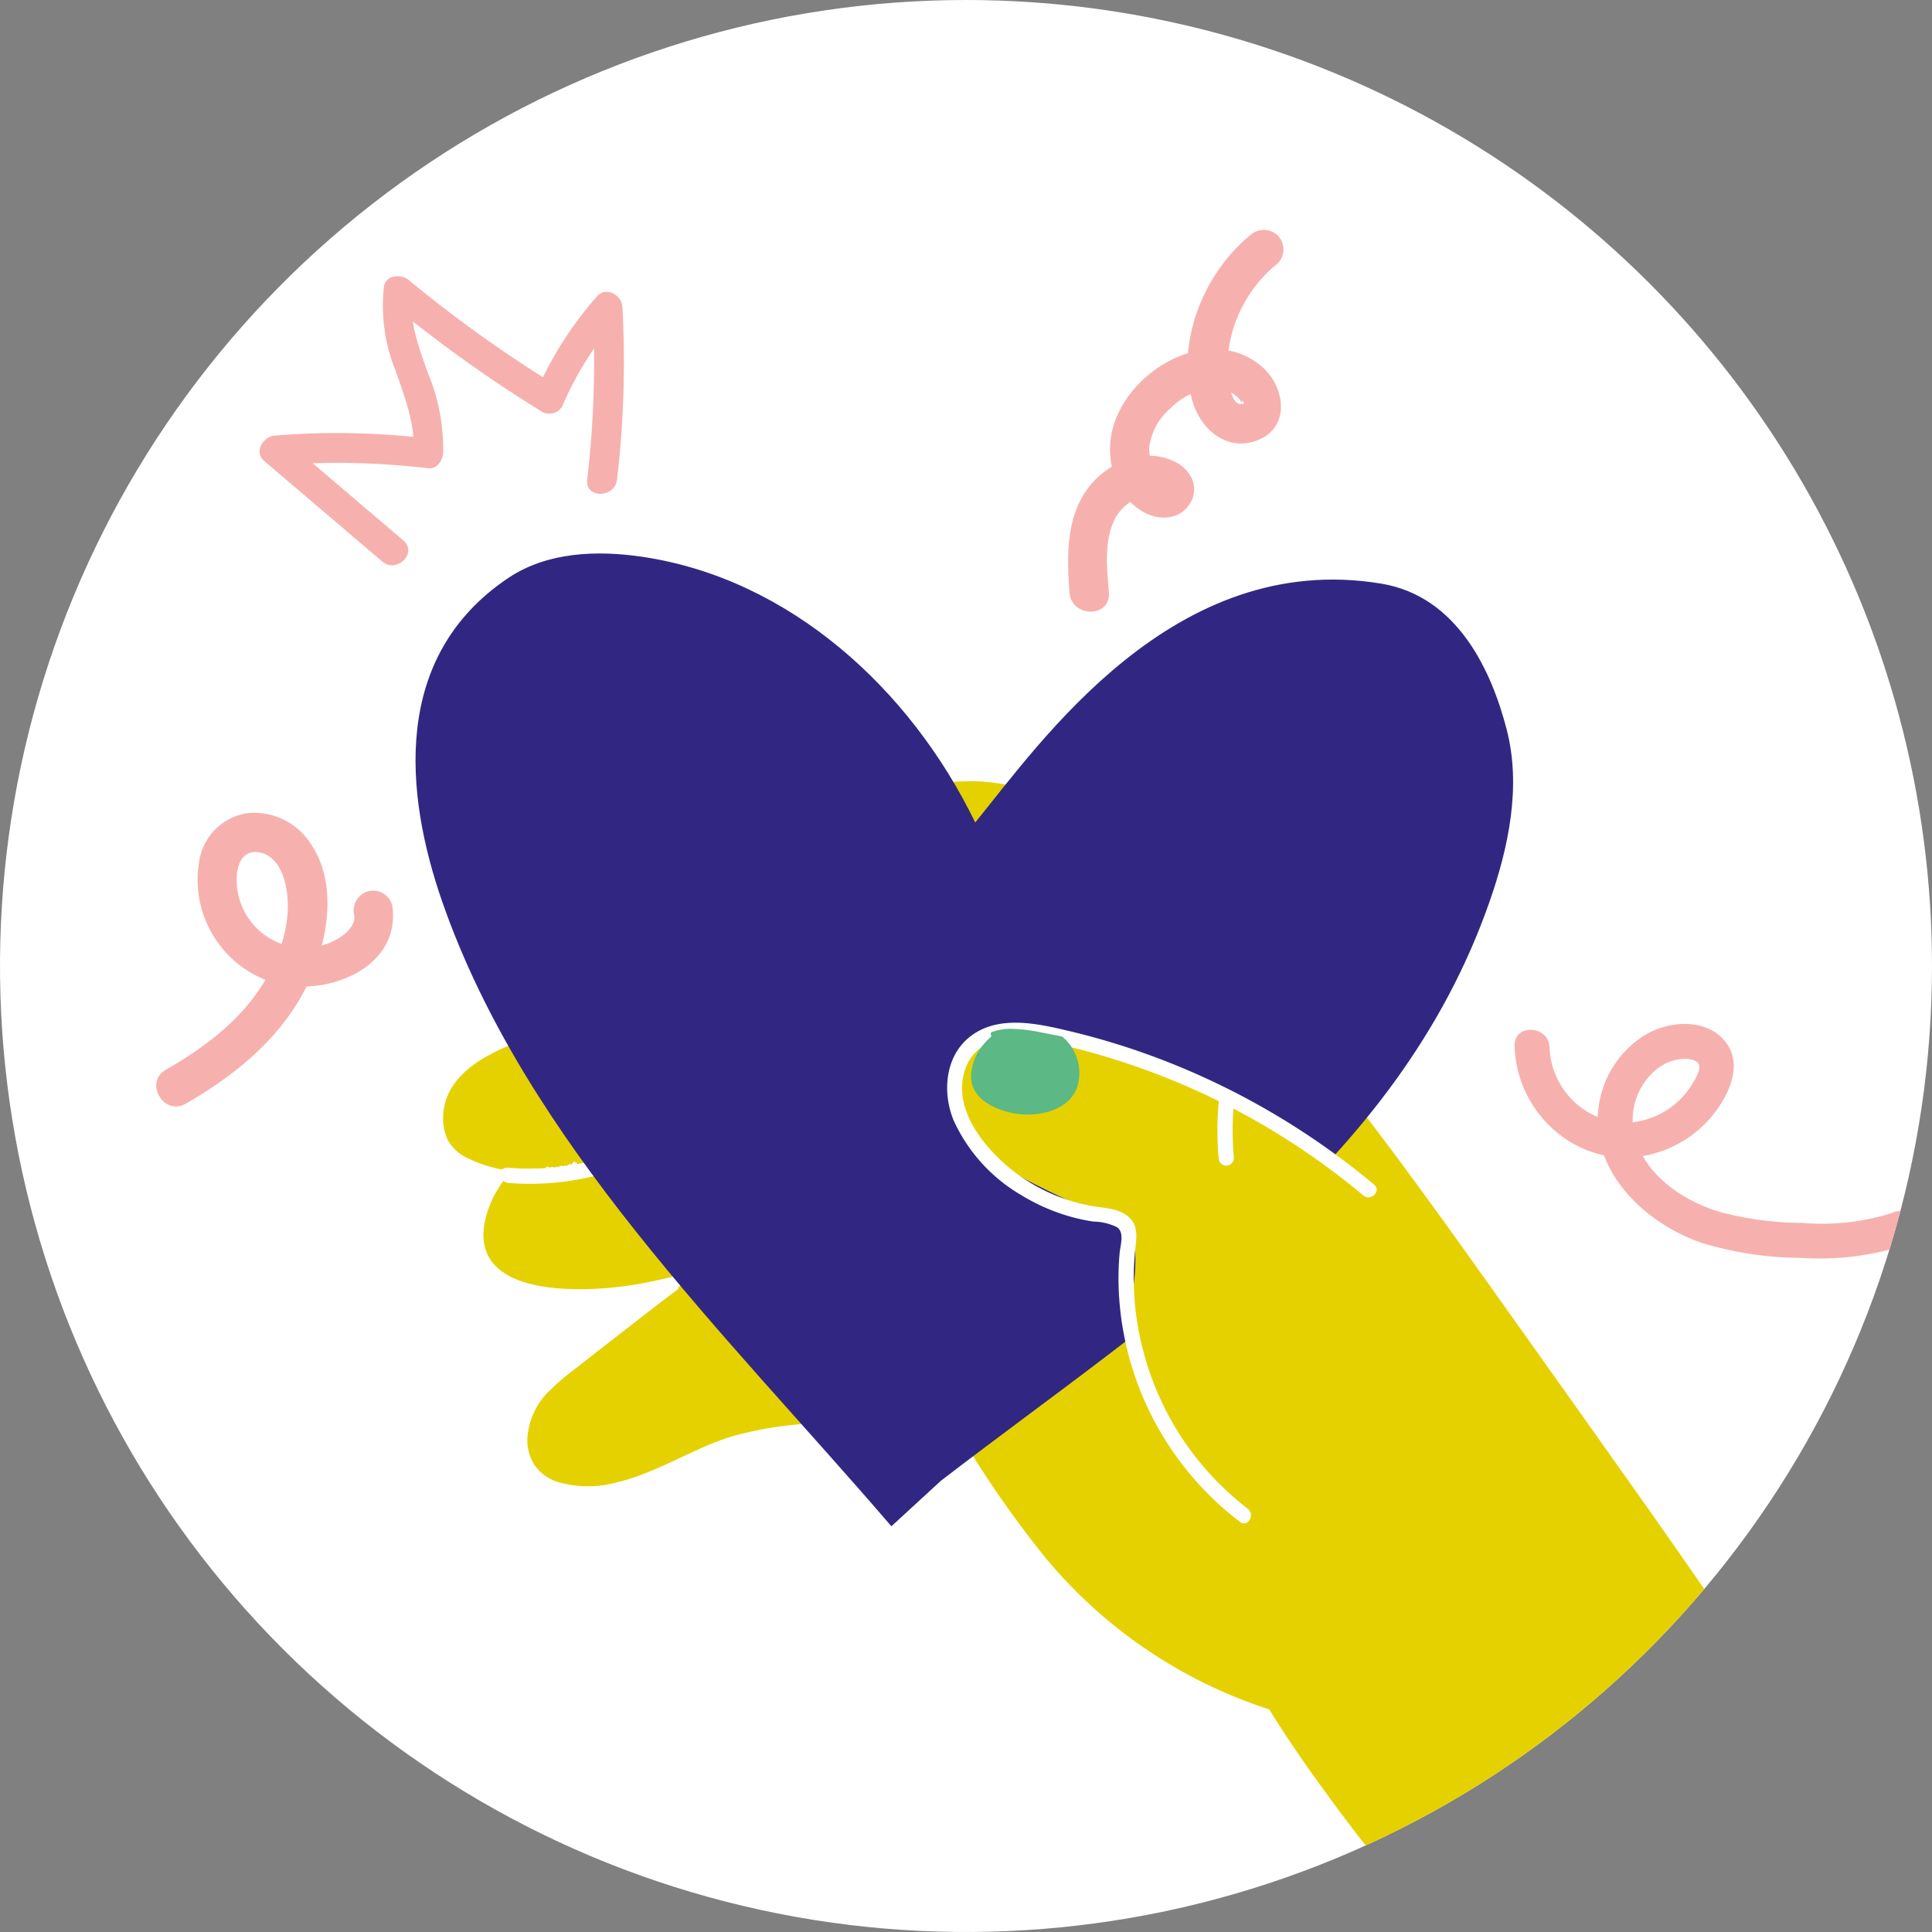 <svg id="picto" xmlns="http://www.w3.org/2000/svg" xmlns:xlink="http://www.w3.org/1999/xlink" width="200" height="200" viewBox="0 0 200 200">
  <rect x="0" y="0" width="200" height="200" fill="#808080" stroke="none"/>
  <defs>
    <clipPath id="clip-path">
      <path id="Tracé_923" data-name="Tracé 923" d="M100,0A100,100,0,1,0,200,100,100,100,0,0,0,100,0Z" fill="none"/>
    </clipPath>
  </defs>
  <g id="Groupe_355" data-name="Groupe 355" clip-path="url(#clip-path)">
    <path id="Tracé_883" data-name="Tracé 883" d="M200,100A100,100,0,1,1,100,0,100,100,0,0,1,200,100" fill="#fff"/>
    <g id="Groupe_357" data-name="Groupe 357" transform="translate(0 -8)">
      <path id="Tracé_884" data-name="Tracé 884" d="M100.9,117.038a.785.785,0,0,1,.229-.116,1,1,0,0,1-.111.23,1.489,1.489,0,0,1-.27.19,1.472,1.472,0,0,1,.152-.3" fill="#fff"/>
      <path id="Tracé_885" data-name="Tracé 885" d="M108.843,155.286c-1.627,1.463-3.932,1.311-5.968,1.208-4.616-.236-9.207-.845-13.825-1.07a38.183,38.183,0,0,0-13.41,1.307c-4.026,1.276-7.615,3.721-11.74,4.713a11.257,11.257,0,0,1-6.159-.029,4.605,4.605,0,0,1-2.383-1.724,4.741,4.741,0,0,1-.77-2.62,7.432,7.432,0,0,1,2.44-5.24,25.967,25.967,0,0,1,2.415-2.065l2.917-2.27c1.967-1.526,3.925-3.064,5.9-4.579.645-.5,1.295-.982,1.945-1.468a.531.531,0,0,1,.372-.448c.107-.025.216-.047.325-.072,1.111-.829,2.224-1.656,3.319-2.5.443-.343.92.375.484.717q-.807.634-1.606,1.284l.972-.221c2.381-.54,4.762-1.151,7.172-1.539a25.924,25.924,0,0,1,7.217-.094A49.251,49.251,0,0,1,95.447,140a43.529,43.529,0,0,1,6.408,2.217,22.334,22.334,0,0,1,5.525,3.358,8.314,8.314,0,0,1,3,4.934,5.448,5.448,0,0,1-1.538,4.773" fill="#e5d100"/>
      <path id="Tracé_886" data-name="Tracé 886" d="M182.272,184.587c-.045.043-.093.082-.141.122-2.09,1.725-4.289,3.335-6.467,4.948q-6.6,4.884-13.5,9.348c-2.28,1.477-4.57,2.97-6.94,4.3a25.114,25.114,0,0,1-3.627,1.74,5.281,5.281,0,0,1-6.77-1.694c-.857-.977-1.654-2.013-2.46-3.033q-2.526-3.189-4.925-6.474c-2.108-2.885-4.174-5.832-6.048-8.887A50.1,50.1,0,0,1,108.26,169.3a107.647,107.647,0,0,1-10.323-15.291c-1.324-2.269-2.714-4.536-3.836-6.922a64.832,64.832,0,0,1-4.478-7.244c-2.726-5.068-5-10.366-7.68-15.457-1.341-2.547-2.849-4.982-4.344-7.44a33.54,33.54,0,0,1-3.689-7.644,18.116,18.116,0,0,1-.664-3.185,7.92,7.92,0,0,1-.477-2.1,6.654,6.654,0,0,1,1.057-4.055c1.629-2.578,4.409-4.257,7.021-5.693a44.684,44.684,0,0,1,9.233-3.8,37.815,37.815,0,0,1,10.29-1.6,19.37,19.37,0,0,1,9.576,2.5,44.452,44.452,0,0,1,7.762,5.882,161.2,161.2,0,0,1,14.225,14.621c4.5,5.2,8.724,10.617,12.822,16.131,4.166,5.606,8.2,11.308,12.254,17q6.627,9.309,13.225,18.636c4.074,5.775,8.106,11.573,12.029,17.449a6.492,6.492,0,0,1-.182,1.956,1.348,1.348,0,0,1-.245.412c.145.386.293.768.436,1.131" fill="#e5d100"/>
      <path id="Tracé_887" data-name="Tracé 887" d="M85.332,128.532c.054,7.892-12.715,11.1-18.623,12.276-5.248,1.041-19.053,2.031-16.305-7.18a10.669,10.669,0,0,1,1.629-3.265c.112-.152.23-.3.352-.45q.284-.346.6-.67c-.414-.055-.827-.125-1.234-.214q-.292-.057-.579-.136c-.338-.088-.463-.125-.586-.161a13.019,13.019,0,0,1-2.292-.9,4.346,4.346,0,0,1-1.911-1.765,5,5,0,0,1-.508-2.431c.163-7.519,13.141-9.157,18.282-10.6,1.8-.5,3.571-1.072,5.373-1.57.318-.088.636-.179.954-.27.5-.288,1.013-.552,1.54-.8a13.991,13.991,0,0,1,4.946-1.093,12.778,12.778,0,0,1,4.322.345,4.277,4.277,0,0,1,3.651,4.453,16.851,16.851,0,0,1-.077,2.269,8.219,8.219,0,0,1-1.452,4.062,9.289,9.289,0,0,1-2.533,2.335c.175.053.35.111.52.175a6.139,6.139,0,0,1,3.933,5.593" fill="#e5d100"/>
      <path id="Tracé_888" data-name="Tracé 888" d="M70.344,125.851c-.047.029,0,.131-.008.107.031,0,.006-.09.008-.107" fill="#fff"/>
      <path id="Tracé_889" data-name="Tracé 889" d="M69.415,126.326c.071.153.162-.053.254-.01.019.035.035-.1.035-.1-.1.036-.211.143-.289.11" fill="#fff"/>
      <path id="Tracé_890" data-name="Tracé 890" d="M68.992,126.024c-.122-.019-.1.015-.054.068Z" fill="#fff"/>
      <path id="Tracé_891" data-name="Tracé 891" d="M69.033,126.144c.042.028.093.043.038.108.119-.041.081-.151-.038-.108" fill="#fff"/>
      <path id="Tracé_892" data-name="Tracé 892" d="M68.525,126.086a.892.892,0,0,0,.052.129c.011-.067-.039-.079-.052-.129" fill="#fff"/>
      <path id="Tracé_893" data-name="Tracé 893" d="M68.92,126.4l.093-.145-.115.151Z" fill="#fff"/>
      <path id="Tracé_894" data-name="Tracé 894" d="M68.079,126.183c.017-.071-.063-.1-.039-.148-.047.021-.077.085-.1.142.034-.035.077-.036.143.006" fill="#fff"/>
      <path id="Tracé_895" data-name="Tracé 895" d="M68.713,126.549c.017-.071-.039-.108.008-.2-.031.061-.106.135-.008.2" fill="#fff"/>
      <path id="Tracé_896" data-name="Tracé 896" d="M68.034,126.326a.143.143,0,0,1-.1.072.326.326,0,0,0,.135,0c0-.031.007-.088-.038-.076" fill="#fff"/>
      <path id="Tracé_897" data-name="Tracé 897" d="M67.507,126.637c.036.042.186.077.141.17-.087.067-.086-.014-.143-.05.064.1-.089.186-.033.343.072-.075.138-.175.23-.1.057-.081-.05-.361-.146-.509a.141.141,0,0,1-.049.142" fill="#fff"/>
      <path id="Tracé_898" data-name="Tracé 898" d="M67.554,126.478l.151-.02a.877.877,0,0,1-.109-.1.158.158,0,0,0-.042.119" fill="#fff"/>
      <path id="Tracé_899" data-name="Tracé 899" d="M67.858,126.375l-.133.082a.275.275,0,0,0,.136-.028c0,.1-.068.155,0,.25.087-.023.045-.092.09-.144-.139.052.03-.061-.085-.1-.01-.069-.006-.064-.006-.064" fill="#fff"/>
      <path id="Tracé_900" data-name="Tracé 900" d="M68.652,126.632c-.071-.007-.169-.112-.161-.128a.926.926,0,0,0,.115.22c.076,0,.119-.058.046-.092" fill="#fff"/>
      <path id="Tracé_901" data-name="Tracé 901" d="M68.126,126.671c.136.029.109-.03.11-.07Z" fill="#fff"/>
      <path id="Tracé_902" data-name="Tracé 902" d="M67.517,126.33l-.039.158a.277.277,0,0,0,.039-.158" fill="#fff"/>
      <path id="Tracé_903" data-name="Tracé 903" d="M63.6,127.374c-.07-.069-.157-.182-.127-.085a.374.374,0,0,0,.127.085" fill="#fff"/>
      <path id="Tracé_904" data-name="Tracé 904" d="M65.8,126.871a.217.217,0,0,0-.123-.032c.066.042.128.115.123.032" fill="#fff"/>
      <path id="Tracé_905" data-name="Tracé 905" d="M62.9,128.674c.021-.131.053-.123.1-.107l-.106-.267Z" fill="#fff"/>
      <path id="Tracé_906" data-name="Tracé 906" d="M67.2,126.451c.1.175-.2.057-.118.2-.093-.127-.121-.034-.237-.161.014.043.051.08-.031.073.031.218-.091.24-.118.3-.053-.011.006-.057-.03-.1-.073-.007-.2-.047-.107-.129-.168-.025-.25-.03-.288.025-.05-.011-.089.136-.068.05l-.137.095c-.159,0-.275.212-.486.073a.216.216,0,0,1-.179.07c-.1-.036-.25-.122-.257-.025-.125-.213-.323.025-.445.012a.585.585,0,0,1-.207.243c-.034.2-.2.079-.329.12-.146-.206-.225.223-.407.1-.3-.046-.27.043-.229.118-.114-.086-.13.161-.218-.012-.007.089-.164.114-.166.271-.05-.011-.1-.021-.128.041l-.052-.13-.052.2c-.082-.069-.118-.109-.084-.228-.1.2-.1.089-.184.275-.059-.075-.1.059-.143-.006-.136-.144-.489.093-.775,0,.109.248-.143-.088-.107.114-.027-.059-.07-.084-.043-.148-.113.089-.213-.052-.261.137-.03-.06.007-.1-.016-.13-.157-.018-.127.173-.095.352-.087-.07-.116-.05-.139.077-.034-.054-.086-.1-.011-.143-.048,0-.3-.022-.271.121a1.873,1.873,0,0,0-.288.061c.029.2-.043.073-.118.109-.216-.1-.071.059-.284-.046.061.339-.159,0-.248.114.009.143-.175-.227-.238-.243-.15-.159.036.089-.071.145-.036-.072-.011-.2-.091-.2-.047-.052-.175.291-.306.163.034.055.068.11.022.162-.077.034-.259-.182-.3.016-.077.013-.211.07-.231.177-.121-.361-.357.247-.411-.1-.064.018-.128.037-.189.05-.127-.04-.159.048-.188.137-.207-.119-.221-.1-.348.093-.064-.041-.314-.25-.473-.093-.17.109-.495-.314-.522.1l-.12.113c.172.016-.009.18.068.241-.064.032-.187-.1-.1-.134.023-.2-.2-.036-.213-.182a2.126,2.126,0,0,1-.5,0,3.645,3.645,0,0,0-.481-.041l.045.166c-.141-.041-.155-.132-.077-.13-.046-.093-.127.087-.127.123-.155-.061.049-.2,0-.2-.1.1-.1.177-.191.175-.059-.032-.034-.1-.057-.107l-.172-.009.059.128c-.059.068-.13,0-.062.145-.1-.216-.518-.077-.577-.145a.268.268,0,0,1-.272.081c.025.027.041.175-.05.157.034-.295-.155-.141-.23-.332.027.116-.256.025-.163.223-.075-.025,0-.114-.059-.186-.182.115-.391-.1-.611-.066-.005.038.029.1-.021.159l-.107-.207c-.043.018-.054.229-.125.086-.2,0-.4.012-.6.009.407.089.82.159,1.234.214q-.314.324-.6.67c.021.168.15.084.187.1.163-.1.454.018.686-.12.161-.146.125,0,.318-.039a.15.15,0,0,1,.134-.057c-.048.059.091.114.027.18.191-.1.1-.078.221-.268.07.009.072-.032.168-.053-.078.071.063.127-.023.223.2.184.295-.184.4.082.084-.237-.179-.125-.129-.178-.044-.077.072-.172.136-.154.064,0,.118.293.279.279.032.075.085-.068.162.023.036-.143.1.005.1-.177l-.146.05c.082-.052.15-.266.293-.171a.294.294,0,0,1-.075.114c.044.052.078-.038.121.014,0,.179-.178.047-.262.191.048.072.166-.139.13.056.052-.25.164.023.261-.17.08.039.032.18.032.18.082-.123.18.095.261.027-.179.011-.05-.128-.132-.2.205-.155.15.263.378.2-.039,0-.112-.061-.069-.109a.286.286,0,0,1,.148.107c.161-.039-.034-.109.03-.182.066.125.075-.061.14-.111.205.161.039-.123.214-.055l-.055.159c.082-.048.078.077.078.077.084-.1.116-.079.213-.054-.029-.075-.009-.2.073-.211.061.059-.02.106.093.079-.018.071-.036.159-.1.066.05.173.134.107.177.1-.047-.02.1-.188.1-.188.029.091.047.041.1.022,0,.091.012.184-.054.232.05-.036.1-.079.147-.118.016.036.1.093.08.129.1.039.195-.2.322-.149.15-.048.264.045.378-.094l.1.148c.1-.05-.132-.186.029-.268.114-.068.066.127.116.166.048-.089.125-.266.257-.157-.078.268-.159.232-.059.341-.039-.307.322-.089.284-.4.165.2.077-.162.222-.141.053.013.093.052.066.093l.1-.093c.016.05.162,0,.162,0a1.708,1.708,0,0,1,.075-.162c.129.055.07.146,0,.146.141.286.062-.089.277.052.012.218.066.141.182.23-.034-.053-.245-.232-.161-.328.032.019.07.021.111-.05.021.107.068.071.132.05l.023.143c.061-.054.043-.124.07-.2.08,0,.118.1.157.193.129,0-.123-.159.02-.216.114.034.175-.038.28-.15.084.034.006.089.041.125l.04-.127c.064,0-.006-.089.071-.146-.011-.161.223.194.288-.006.034.034.007.088.028.141a.83.83,0,0,0,.186-.3l.12.071c-.1-.089-.029-.237.028-.359a1.252,1.252,0,0,0-.089-.1l.114-.106c.02.02.018.072.011.136.075,0,.068.089.052.177-.079.016-.088.118-.063.2.065-.05.131.1.131.1-.006-.063.187,0,.187,0,.088-.186.141-.445.318-.554-.021.127.034.19.063.329-.086-.132-.136.1-.243.089.055,0,.059.072.05.1l.15-.173c.023.114.059.076.116.112-.086-.214.1-.18.157-.266.022.073.022.154-.071.157.137.143.066-.291.2-.173.054-.025.134,0,.122.055.13,0,.418-.1.393-.289a2.316,2.316,0,0,1,.037.27l.1-.692c.016.166.2.529.1.649a.111.111,0,0,0,.148-.043c-.03-.018-.116-.218-.087-.241.128.152.087.082.221.2-.037-.052-.053-.279,0-.284a1.859,1.859,0,0,1,.05.28l.077-.282c-.023.052.045.211.1.275-.027-.046.118-.025.15-.059.094-.043,0-.43.152-.455,0,.057.032.327.119.339a1.945,1.945,0,0,1,.122-.782c.043.066.128-.04.128-.04a5.184,5.184,0,0,1-.164.833c.073.043.036.082.123.055.047.061-.023.116-.048.125l.214-.005c-.046-.148.12-.189.081-.309l-.184.207c-.043-.145.025-.452.175-.461.052.05.039.27.052.32.007-.057.114-.132.134-.1.053.13.041-.134.173-.016.034,0,.145.166.13.078a2.579,2.579,0,0,1-.228-.814,1.368,1.368,0,0,1,.271.193c.088.121,0,.339.07.441.061-.091.034.012.105-.025-.023-.154.157-.025.007-.136.063-.062.083.011.17-.016a.509.509,0,0,1,.061-.411c.205.084.3.134.443.1.023.032.1.061.087.132.016-.032.02-.087.063-.1.116.111-.091.043.009.184-.013-.089.084-.148.134-.216-.05-.132-.15.007-.2.077a.582.582,0,0,1,.148-.529c.107-.075.079.109.093.077.23-.018.116-.37.33-.279.1.1.059.236.093.318-.084.068-.164-.041-.227-.021.07.084.013.13-.03.105.086.093.379-.071.572-.007.023-.045.066-.1.03-.141-.123-.057.023-.127-.057-.156.059-.085.116-.21.232-.176l.05.132c-.012-.036-.073-.063-.1-.032.046-.027.189.148.2-.027-.034-.161.025-.327.127-.3-.07-.127-.018.018-.118-.125m-7.713,2.974c0-.13.037-.075.085-.048-.021.03-.055.109-.085.048m-8.423-.559c.068,0,.027-.036-.014-.077.028.048.028.068.014.077" fill="#fff"/>
      <path id="Tracé_907" data-name="Tracé 907" d="M67.21,126.793c.025.089.063.049.109.021-.021-.127-.065-.074-.109-.021" fill="#fff"/>
      <path id="Tracé_908" data-name="Tracé 908" d="M66.14,127.59c0,.04-.1.138.008.105,0-.04.078-.092-.008-.105" fill="#fff"/>
      <path id="Tracé_909" data-name="Tracé 909" d="M64.828,127.717l-.057-.224.036.231Z" fill="#fff"/>
      <path id="Tracé_910" data-name="Tracé 910" d="M63.824,128.351c-.048.071-.088.047-.023.188.115.029-.01-.144.1-.1.011-.059-.088-.036-.075-.088" fill="#fff"/>
      <path id="Tracé_911" data-name="Tracé 911" d="M50.578,128.881l.005-.148-.058.128c.016,0,.046-.014.053.02" fill="#fff"/>
      <path id="Tracé_912" data-name="Tracé 912" d="M58.877,129.692c.016,0-.036-.126-.036-.126Z" fill="#fff"/>
      <path id="Tracé_913" data-name="Tracé 913" d="M52.6,130.454A27.664,27.664,0,0,0,68.8,126.795.789.789,0,0,0,68,125.433a26.2,26.2,0,0,1-15.4,3.445c-1.011-.086-1.005,1.491,0,1.576" fill="#fff"/>
      <path id="Tracé_914" data-name="Tracé 914" d="M97.407,161.283c22.926-17.6,47.211-32.606,56.768-59.879,2.01-5.735,3.317-11.987,1.8-17.872s-4.985-13.8-13.015-15.121c-21.452-3.527-35.208,16.394-42.005,24.735C94.243,79.3,81.705,67.883,66.48,65.638c-4.729-.7-9.848-.485-13.824,2.169C40.474,75.934,41.9,90.2,45.786,101.361,54.423,126.17,75.161,146.075,92.276,166" fill="#312783"/>
      <path id="Tracé_915" data-name="Tracé 915" d="M160.752,157.124a10.155,10.155,0,0,1-1.854,4.255,20.444,20.444,0,0,1-6.14,5.688,16.339,16.339,0,0,1-8.93,2.011,39.1,39.1,0,0,1-9.453-1.77,23.2,23.2,0,0,1-4.454-1.795,19.2,19.2,0,0,1-3.426-2.4c-4.4-3.853-8.4-9.407-9.519-15.066-.625-3.169.607-6.418.557-9.644-.016-1.054-.018-2.1-.095-3.15-3.665-1.479-7.279-3.113-10.793-4.912-3.476-1.781-7.12-4.318-7.89-8.426a6.656,6.656,0,0,1,1.041-4.988,5.2,5.2,0,0,1,2.785-2.024,6.57,6.57,0,0,1,2.008-.289,17.156,17.156,0,0,1,3.135.384c.709.136,1.417.275,2.124.423.286.056.57.116.854.174,1.974.419,3.939.873,5.888,1.393a53.9,53.9,0,0,1,11.3,4.251,34.3,34.3,0,0,1,5.073,3.259c1.783,1.384,3.419,2.947,5.077,4.476,3.176,2.928,6.072,6.276,9.241,9.148a90.048,90.048,0,0,1,9.587,10.068c2.542,3.171,4.545,5.225,3.882,8.93" fill="#e5d100"/>
      <path id="Tracé_916" data-name="Tracé 916" d="M142.242,130.63a77.746,77.746,0,0,0-20.178-12.217,75.611,75.611,0,0,0-11.466-3.7c-3.175-.75-7.075-1.626-9.958.433-2.782,1.986-3.143,5.82-1.936,8.8a17.2,17.2,0,0,0,7.058,7.794,20.271,20.271,0,0,0,4.78,2.129,19.213,19.213,0,0,0,2.649.587,5.72,5.72,0,0,1,2.45.588c.785.566.338,1.842.262,2.676-.086.94-.123,1.886-.116,2.83a31.4,31.4,0,0,0,.5,5.281,31.9,31.9,0,0,0,12.079,19.715c.81.612,1.6-.756.8-1.361a30.173,30.173,0,0,1-10.873-16.558,29.314,29.314,0,0,1-.812-9.907c.128-1.407.5-2.888-.789-3.866-1.042-.789-2.42-.792-3.654-1.012a18.54,18.54,0,0,1-9.254-4.555c-2.527-2.324-5.076-5.9-3.894-9.509,1.293-3.941,5.8-3.528,9.053-2.821a75.1,75.1,0,0,1,32.186,15.795c.774.646,1.9-.463,1.115-1.115" fill="#fff"/>
      <path id="Tracé_917" data-name="Tracé 917" d="M126.153,122.222a31.623,31.623,0,0,0,0,5.657.809.809,0,0,0,.788.788.793.793,0,0,0,.788-.788,31.623,31.623,0,0,1,0-5.657.793.793,0,0,0-.788-.788.8.8,0,0,0-.788.788" fill="#fff"/>
      <path id="Tracé_918" data-name="Tracé 918" d="M111.537,120.46c-.747,2.3-3.476,3.035-5.659,2.9-2.158-.134-5.37-1.313-5.352-3.923a5.287,5.287,0,0,1,1.209-3.224,8.383,8.383,0,0,1,.908-.952.313.313,0,0,1-.013-.406,5.641,5.641,0,0,1,2.074-.352,17.069,17.069,0,0,1,3.135.384c.708.136,1.417.275,2.124.422a4.912,4.912,0,0,1,1.574,5.15" fill="#5cb885"/>
    </g>
    <g id="Groupe_356" data-name="Groupe 356" transform="translate(0 -6)">
      <path id="Tracé_919" data-name="Tracé 919" d="M158.818,97.126a28.676,28.676,0,0,1,.917-11.3,35.448,35.448,0,0,1,3.642-9.657c3.137-5.273,9.693-9.827,16.032-7.488a10.392,10.392,0,0,1,6.183,6.093c.947,2.614.58,6.319-1.992,7.923-2.919,1.82-6.1-.715-7.821-3.019a11.981,11.981,0,0,1-2.327-8.014c.578-6.843,7.307-11.454,13.92-10.185,2.285.439,1.318,3.928-.962,3.49a8.139,8.139,0,0,0-9.047,5.328,8.236,8.236,0,0,0,.317,5.489,8.106,8.106,0,0,0,1.611,2.479c.411.43,1.573,1.615,2.216,1.467.689-.159.91-1.385.946-1.942a4.948,4.948,0,0,0-.777-2.871,6.74,6.74,0,0,0-4.727-3.15c-4.75-.642-8.773,3.108-10.868,6.97a33.782,33.782,0,0,0-2.855,8.049,24.156,24.156,0,0,0-.918,9.373,1.869,1.869,0,0,1-1.264,2.226,1.821,1.821,0,0,1-2.226-1.264" transform="translate(135.615 310.3) rotate(-102)" fill="#f6b1ae"/>
      <path id="Tracé_920" data-name="Tracé 920" d="M19.224,120.257c4.779-2.739,9.283-6.321,12.012-11.2,2.5-4.466,4.041-11.164.915-15.734A6.958,6.958,0,0,0,25.6,90.177a5.935,5.935,0,0,0-4.98,5.009,11.15,11.15,0,0,0,7.249,12.394c5.346,1.878,13.765-1.121,12.73-7.888a2.053,2.053,0,0,0-2.507-1.424,2.09,2.09,0,0,0-1.424,2.508c.2,1.324-1.576,2.45-2.58,2.847a7.289,7.289,0,0,1-4.954.089,7.043,7.043,0,0,1-4.583-7.442c.2-1.381,1-2.364,2.467-1.993,1.564.4,2.27,2,2.571,3.444.756,3.624-.663,7.529-2.628,10.528-2.4,3.668-6.037,6.336-9.793,8.488-2.275,1.3-.224,4.828,2.058,3.52" fill="#f6b1ae"/>
      <path id="Tracé_921" data-name="Tracé 921" d="M63.874,55.646a104.408,104.408,0,0,0,.556-17.871c-.067-1.237-1.7-2.16-2.634-1.091a37.679,37.679,0,0,0-6.26,9.82l2.111-.553A136.026,136.026,0,0,1,42.324,35c-.787-.65-2.383-.581-2.579.681a17.824,17.824,0,0,0,1.194,8.664c.96,2.794,2.092,5.581,1.85,8.591l1.543-1.543a79.329,79.329,0,0,0-15.884-.3c-1.2.1-2.2,1.692-1.091,2.634l12.212,10.4c1.5,1.281,3.7-.892,2.183-2.182l-12.213-10.4-1.091,2.634a79.329,79.329,0,0,1,15.884.3c.874.1,1.483-.795,1.543-1.543a20.373,20.373,0,0,0-1.571-8.3c-.9-2.579-2.016-5.353-1.583-8.137l-2.579.681A141.686,141.686,0,0,0,56.089,48.615a1.55,1.55,0,0,0,2.112-.553,35.076,35.076,0,0,1,5.778-9.195l-2.635-1.092a104.407,104.407,0,0,1-.556,17.871c-.231,1.969,2.857,1.952,3.086,0" fill="#f6b1ae"/>
      <path id="Tracé_922" data-name="Tracé 922" d="M119.389,30.355c-4.76,3.888-7.7,11.068-5.941,17.155.842,2.915,3.553,5.249,6.683,4.058,3.557-1.353,2.9-5.677.388-7.734-5.5-4.512-14.017.6-15.407,6.808-.681,3.041.365,6.6,3.139,8.269,1.587.957,3.783.947,4.885-.734,1.076-1.643.238-3.46-1.367-4.328-2.986-1.614-6.739-.2-8.806,2.241-2.64,3.117-2.537,7.4-2.247,11.24.2,2.6,4.275,2.621,4.077,0-.2-2.587-.6-5.786.889-8.094.691-1.075,3.242-3.042,4.41-1.539l-.524-.9.069.305V56.02c.056-.09.111-.181.166-.271l1.029-.278c-1.38.156-1.931-2.169-1.86-3.209a6.384,6.384,0,0,1,2.248-4.07,6.938,6.938,0,0,1,4.232-2.014c1.178-.051,2.778.489,3.172,1.74-.292-.926.177-.182.174-.181a.762.762,0,0,1-.557.034c-.45-.163-.663-.754-.806-1.167a10.183,10.183,0,0,1-.211-4.693,13.963,13.963,0,0,1,5.048-8.673,2.053,2.053,0,0,0,0-2.883,2.085,2.085,0,0,0-2.883,0" transform="translate(10 0.025)" fill="#f6b1ae"/>
    </g>
  </g>
</svg>
